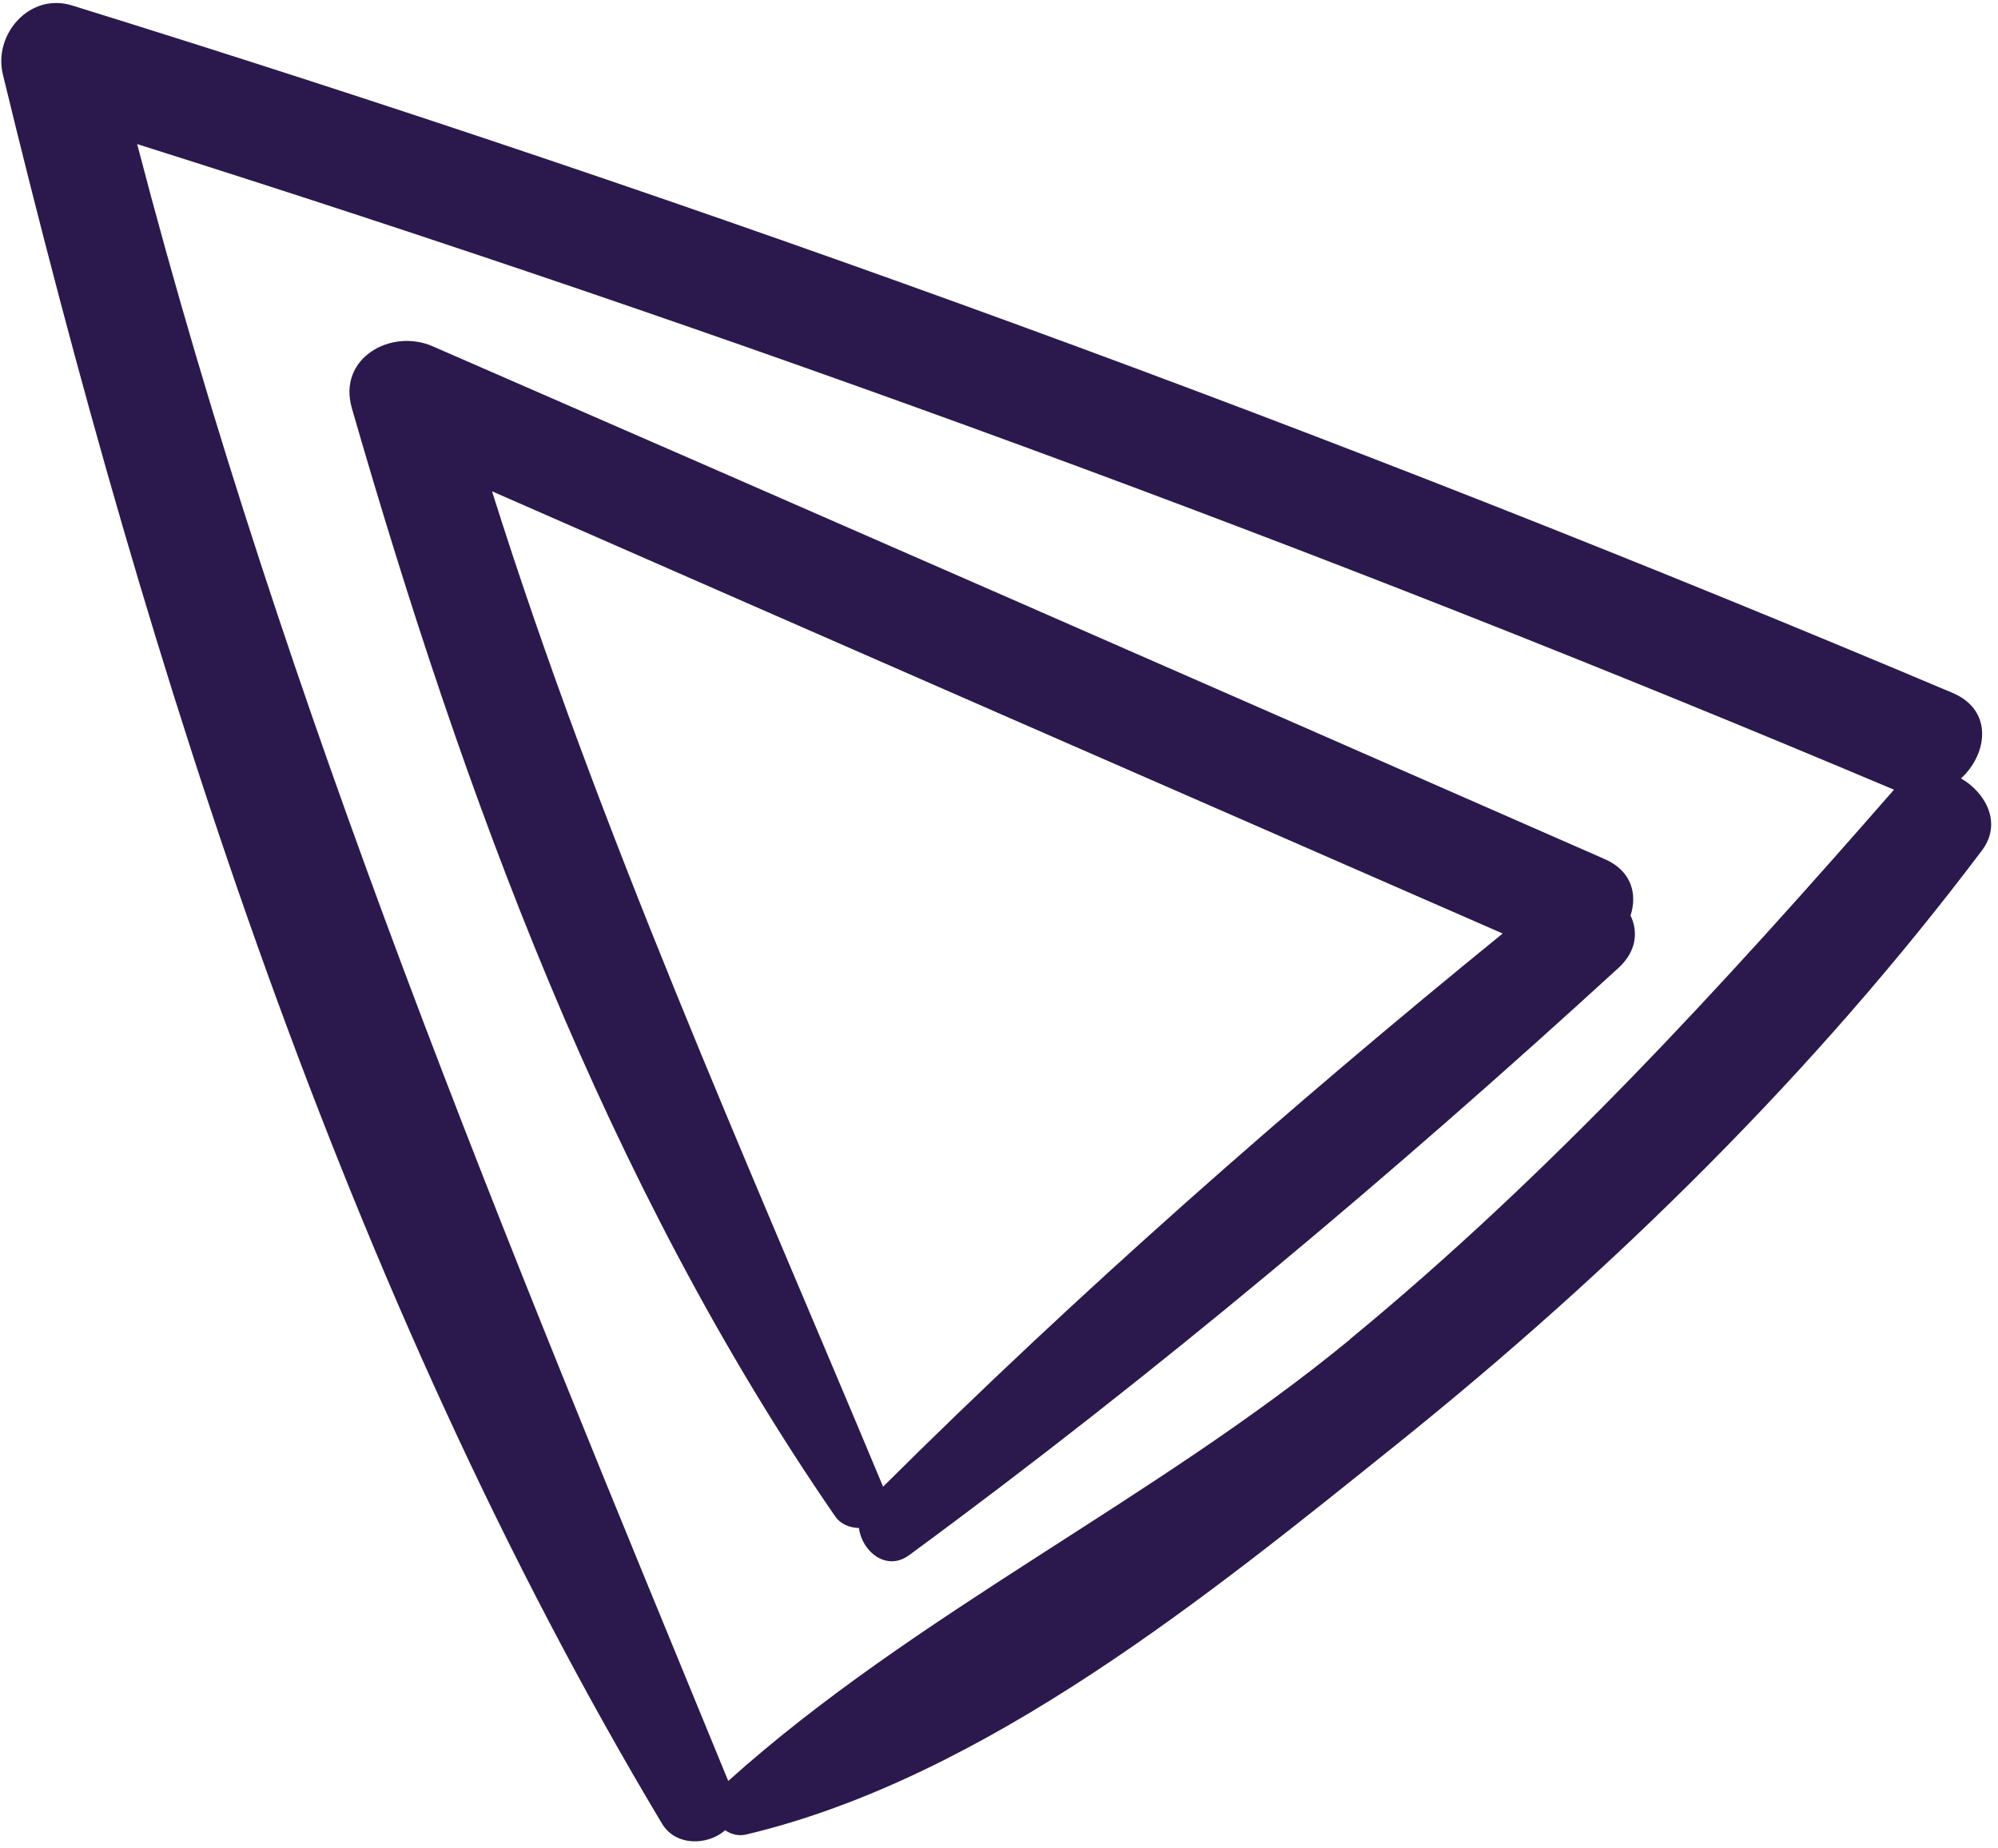 <?xml version="1.0" encoding="UTF-8"?> <svg xmlns="http://www.w3.org/2000/svg" width="146" height="135" viewBox="0 0 146 135" fill="none"><path d="M143.277 56.891C145.228 55.127 145.697 51.9 142.677 50.624C97.702 31.636 51.902 14.862 5.258 0.396C2.162 -0.561 -0.503 2.516 0.21 5.443C10.811 49.142 25.146 94.436 48.374 133.238C49.388 134.926 51.733 134.832 52.99 133.725C53.441 134.026 53.985 134.176 54.566 134.026C72.034 129.86 88.414 116.482 102.205 105.412C117.985 92.728 132.638 78.318 144.834 62.126C146.316 60.156 145.116 57.923 143.296 56.872L143.277 56.891ZM98.64 97.869C84.362 109.615 66.856 117.871 53.215 130.123C36.929 90.496 20.812 51.975 10.023 10.528C53.534 24.262 96.351 39.948 138.399 57.698C125.921 71.977 113.313 85.786 98.621 97.869H98.64Z" fill="#2B194D"></path><path d="M119.148 66.892C119.655 65.353 119.242 63.627 117.253 62.764C88.715 50.249 60.177 37.734 31.601 25.294C28.58 23.981 24.659 26.158 25.709 29.816C33.871 58.111 44.209 86.387 61.021 110.779C61.434 111.379 62.109 111.623 62.766 111.642C62.972 113.33 64.755 114.85 66.425 113.631C84.362 100.459 101.849 85.749 118.266 70.72C119.599 69.5 119.711 68.055 119.148 66.892ZM64.53 108.621C54.435 84.454 43.816 60.85 35.954 35.896C60.552 46.684 85.188 57.454 109.804 68.205C94.194 80.908 78.771 94.455 64.53 108.621Z" fill="#2B194D"></path></svg> 